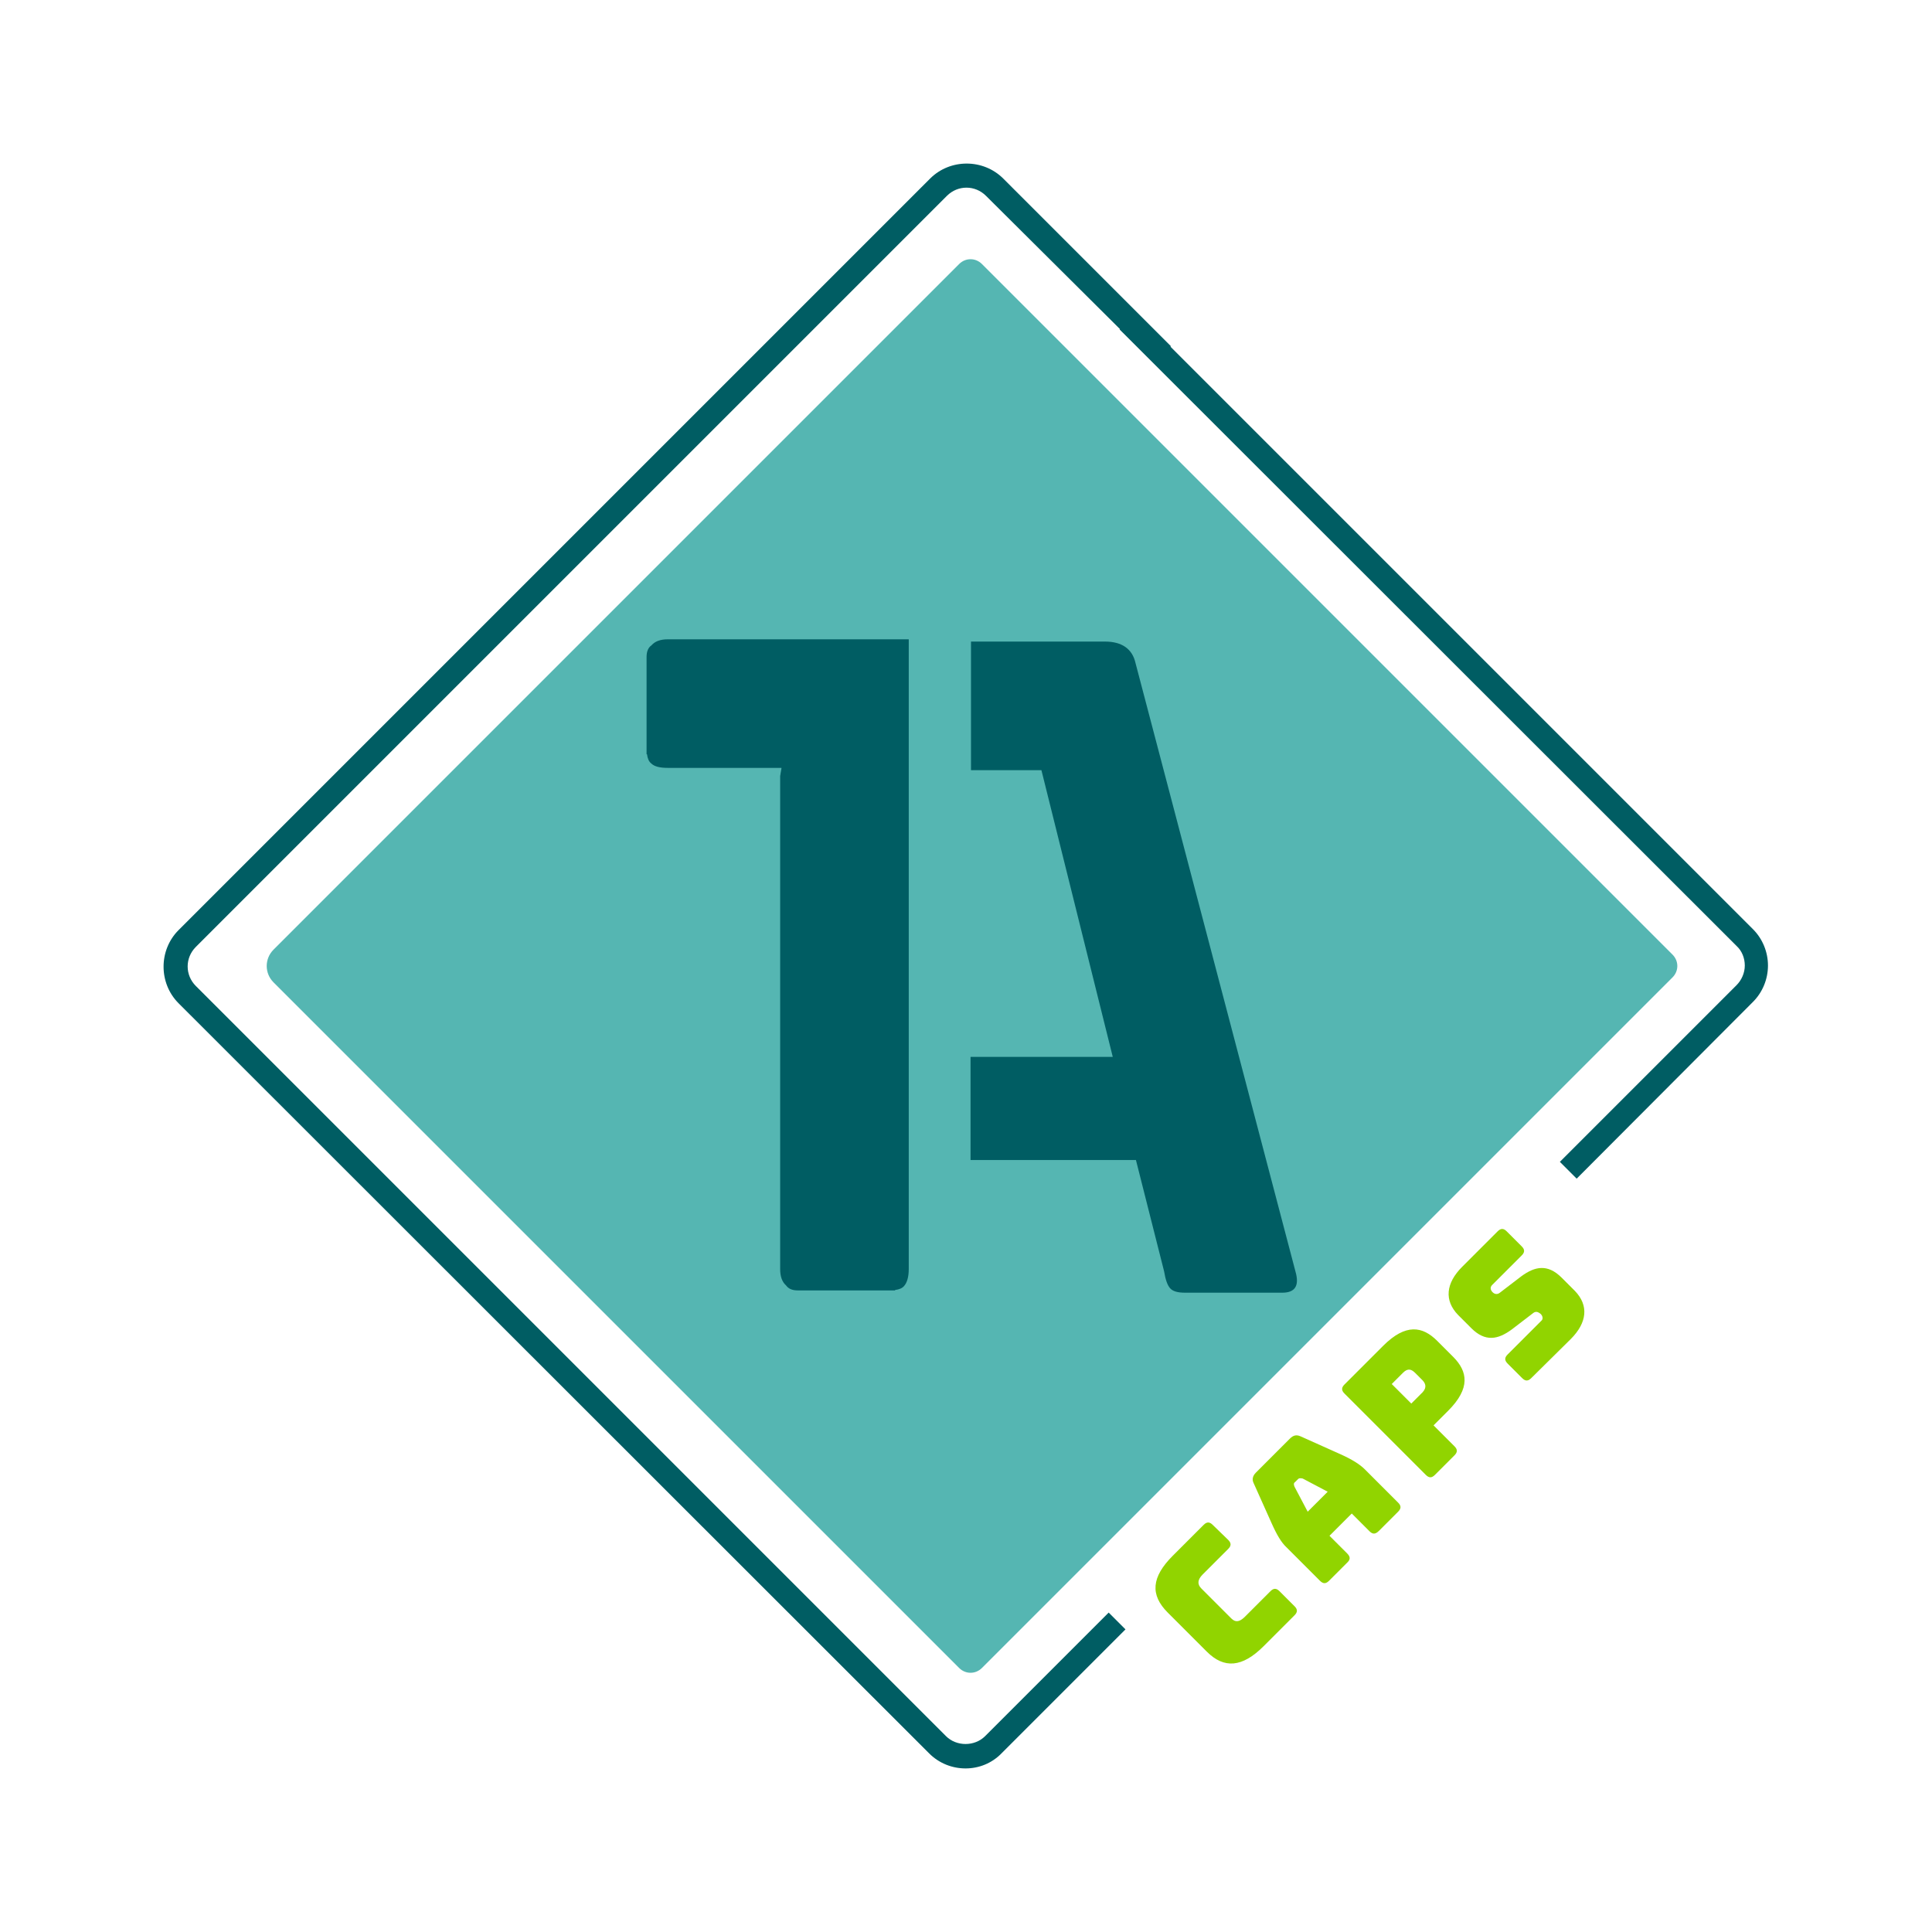 <?xml version="1.0" encoding="utf-8"?>
<svg xmlns="http://www.w3.org/2000/svg" xmlns:xlink="http://www.w3.org/1999/xlink" version="1.1" id="Ebene_1" x="0px" y="0px" viewBox="0 0 425.2 425.2" style="enable-background:new 0 0 425.2 425.2;" xml:space="preserve" width="70" height="70">
<style type="text/css">
	.st0{clip-path:url(#SVGID_2_);}
	.st1{clip-path:url(#SVGID_4_);fill:#FFFFFF;}
	.st2{clip-path:url(#SVGID_4_);fill:none;stroke:#837550;stroke-width:4.878;stroke-miterlimit:10;}
	.st3{clip-path:url(#SVGID_4_);fill:#91D400;}
	.st4{clip-path:url(#SVGID_4_);fill:#005D63;}
	.st5{clip-path:url(#SVGID_6_);}
	.st6{clip-path:url(#SVGID_8_);fill:#005D63;}
	.st7{clip-path:url(#SVGID_8_);fill:#55B6B2;}
	.st8{clip-path:url(#SVGID_8_);fill:#91D400;}
	.st9{clip-path:url(#SVGID_10_);}
	.st10{clip-path:url(#SVGID_12_);fill:#FFFFFF;}
	.st11{clip-path:url(#SVGID_12_);fill:#005D63;}
	.st12{clip-path:url(#SVGID_12_);fill:#55B6B2;}
	.st13{clip-path:url(#SVGID_14_);}
	.st14{clip-path:url(#SVGID_16_);fill:#005D63;}
	.st15{clip-path:url(#SVGID_16_);fill:#837550;}
	.st16{clip-path:url(#SVGID_16_);fill:none;stroke:#005D63;stroke-width:1.5;}
	.st17{clip-path:url(#SVGID_18_);}
	.st18{clip-path:url(#SVGID_20_);fill:#FFFFFF;}
	.st19{clip-path:url(#SVGID_20_);fill:#837550;}
	.st20{clip-path:url(#SVGID_20_);fill:#91D400;}
	.st21{clip-path:url(#SVGID_20_);fill:#005D63;}
	.st22{clip-path:url(#SVGID_22_);}
	.st23{clip-path:url(#SVGID_24_);fill:#005D63;}
	.st24{clip-path:url(#SVGID_24_);fill:none;stroke:#837550;stroke-width:5.356;stroke-miterlimit:10;}
	.st25{clip-path:url(#SVGID_26_);}
	.st26{clip-path:url(#SVGID_28_);fill:#005D63;}
	.st27{clip-path:url(#SVGID_30_);}
	.st28{clip-path:url(#SVGID_32_);fill:#005D63;}
	.st29{clip-path:url(#SVGID_34_);}
	.st30{clip-path:url(#SVGID_36_);fill:none;stroke:#837550;stroke-width:8.61;stroke-linecap:round;stroke-linejoin:round;}
	.st31{clip-path:url(#SVGID_36_);fill:#005D63;}
	.st32{clip-path:url(#SVGID_36_);fill:none;stroke:#837550;stroke-width:7.522;stroke-linecap:round;stroke-linejoin:round;}
	.st33{clip-path:url(#SVGID_38_);fill:none;stroke:#006D72;stroke-width:8.703;stroke-linecap:round;stroke-linejoin:round;}
	.st34{clip-path:url(#SVGID_38_);fill:#837550;}
</style>
<g>
	<g>
		<defs>
			<rect id="SVGID_5_" width="425.2" height="425.2"/>
		</defs>
		<clipPath id="SVGID_2_">
			<use xlink:href="#SVGID_5_" style="overflow:visible;"/>
		</clipPath>
		<g class="st0">
			<defs>
				<rect id="SVGID_7_" width="425.2" height="425.2"/>
			</defs>
			<clipPath id="SVGID_4_">
				<use xlink:href="#SVGID_7_" style="overflow:visible;"/>
			</clipPath>
			<path class="st4" d="M212.5,389.2c-2.9,0-5.8-1.1-8-3.3L39.3,220.8c-4.4-4.4-4.4-11.7,0-16.1L204.7,39.3c4.4-4.4,11.7-4.4,16.1,0     l36.9,36.9l-3.7,3.7L217,43.1c-2.4-2.4-6.2-2.4-8.6,0L43.1,208.4c-2.4,2.4-2.4,6.2,0,8.6l165.1,165.1c2.3,2.3,6.3,2.3,8.6,0     l27.2-27.2l3.7,3.7l-27.2,27.2C218.3,388.1,215.4,389.2,212.5,389.2"/>
			<path class="st4" d="M347,259.4l-3.7-3.7l38.9-38.9c1.1-1.1,1.8-2.7,1.8-4.3c0-1.6-0.6-3.2-1.8-4.3L246.4,72.5l3.7-3.7     l135.7,135.7c2.1,2.1,3.3,5,3.3,8c0,3-1.2,5.9-3.3,8L347,259.4z"/>
			<path style="clip-path:url(#SVGID_4_);fill:#55B6B2;" d="M60.2,209L211.1,58.1c1.4-1.4,3.6-1.4,5,0l152,152c1.4,1.4,1.4,3.6,0,5     l-152,152c-1.4,1.4-3.6,1.4-5,0L60.2,216.2C58.2,214.2,58.2,211,60.2,209"/>
			<path class="st4" d="M200,279.3v-24.5v-22.7v-55.7V169v-28.3h-4.7h-6.9h-11H147c-1.6,0-2.8,0.4-3.6,1.3c-0.7,0.5-1.1,1.3-1.1,2.6     v0.8v19.2v1.4l0.1,0c0.1,0.9,0.4,1.6,0.9,2c0.7,0.7,1.9,1,3.7,1h25l-0.3,1.8v108.5c0,1.6,0.4,2.8,1.3,3.6     c0.5,0.7,1.3,1.1,2.6,1.1h0.8h19.2h1.4l0-0.1c0.9-0.1,1.6-0.4,2-0.9C199.6,282.3,200,281.1,200,279.3"/>
			<path class="st4" d="M285.1,279.8l-35.2-133.9c-0.7-3.1-3-4.7-6.7-4.7h-6.7h-22.8v28.3h15.5l15.7,63.1h-31.3v22.7h36.4l6.2,24.5     c0.3,1.8,0.7,3,1.3,3.7c0.6,0.7,1.7,1,3.3,1h21.4C285.1,284.5,286,282.9,285.1,279.8"/>
			<path class="st3" d="M345.7,294.7c3.6-3.6,4-7.4,0.9-10.6l-2.9-2.9c-3.1-3.1-5.9-2.5-8.9-0.3l-4.7,3.6c-0.5,0.4-1.1,0.4-1.6-0.1     c-0.5-0.5-0.6-1.1-0.1-1.6l6.5-6.5c0.7-0.7,0.7-1.3,0-2l-3.3-3.3c-0.7-0.7-1.3-0.7-2,0l-7.8,7.8c-3.6,3.6-4,7.4-0.9,10.6l2.9,2.9     c3.1,3.1,5.9,2.5,8.9,0.3l4.7-3.6c0.5-0.4,1-0.4,1.7,0.2c0.4,0.4,0.6,1.1,0.1,1.5l-7.4,7.4c-0.7,0.7-0.7,1.3,0,2l3.2,3.2     c0.7,0.7,1.3,0.7,2,0L345.7,294.7z M306.3,304.6l2.5-2.5c1.1-1.1,1.9-0.7,2.7,0.1l1.5,1.5c0.7,0.7,1.1,1.6,0.1,2.7l-2.5,2.5     L306.3,304.6z M320.1,320.3c0.7-0.7,0.7-1.3,0-2l-4.6-4.6l3.2-3.2c5-5,4.3-8.7,1.1-11.9l-3.5-3.5c-3.2-3.2-6.9-3.9-11.9,1.1     l-8.5,8.5c-0.7,0.7-0.7,1.3,0,2l17.9,17.9c0.7,0.7,1.3,0.7,2,0L320.1,320.3z M296.5,341.9l-3.9-3.9l4.9-4.9l3.9,3.9     c0.7,0.7,1.3,0.7,2.1-0.1l4.2-4.2c0.7-0.7,0.7-1.3,0-2l-7.3-7.3c-1.1-1.1-2.8-2.2-5.5-3.4l-8.7-3.9c-0.9-0.4-1.6-0.2-2.3,0.5     l-7.5,7.5c-0.7,0.7-0.9,1.5-0.5,2.3l3.9,8.7c1.2,2.7,2.2,4.4,3.4,5.5l7.3,7.3c0.7,0.7,1.3,0.7,2,0l4.1-4.1     C297.2,343.2,297.2,342.6,296.5,341.9 M284.9,327.2c-0.2-0.5-0.2-0.8,0.1-1l0.7-0.7c0.2-0.2,0.5-0.2,1-0.1l5.5,2.9l-4.4,4.4     L284.9,327.2z M284.9,355.5c0.7-0.7,0.7-1.3,0-2l-3.3-3.3c-0.7-0.7-1.3-0.7-2,0l-5.6,5.6c-1.2,1.2-2.1,1.3-3,0.4l-6.6-6.6     c-0.9-0.9-0.9-1.9,0.3-3.1l5.6-5.6c0.7-0.7,0.7-1.3,0-2l-3.4-3.3c-0.7-0.7-1.3-0.7-2,0l-6.8,6.8c-4.7,4.7-5,8.6-1.1,12.5l8.6,8.6     c3.8,3.8,7.8,3.5,12.5-1.2L284.9,355.5z"/>
		</g>
	</g>
</g>
</svg>
